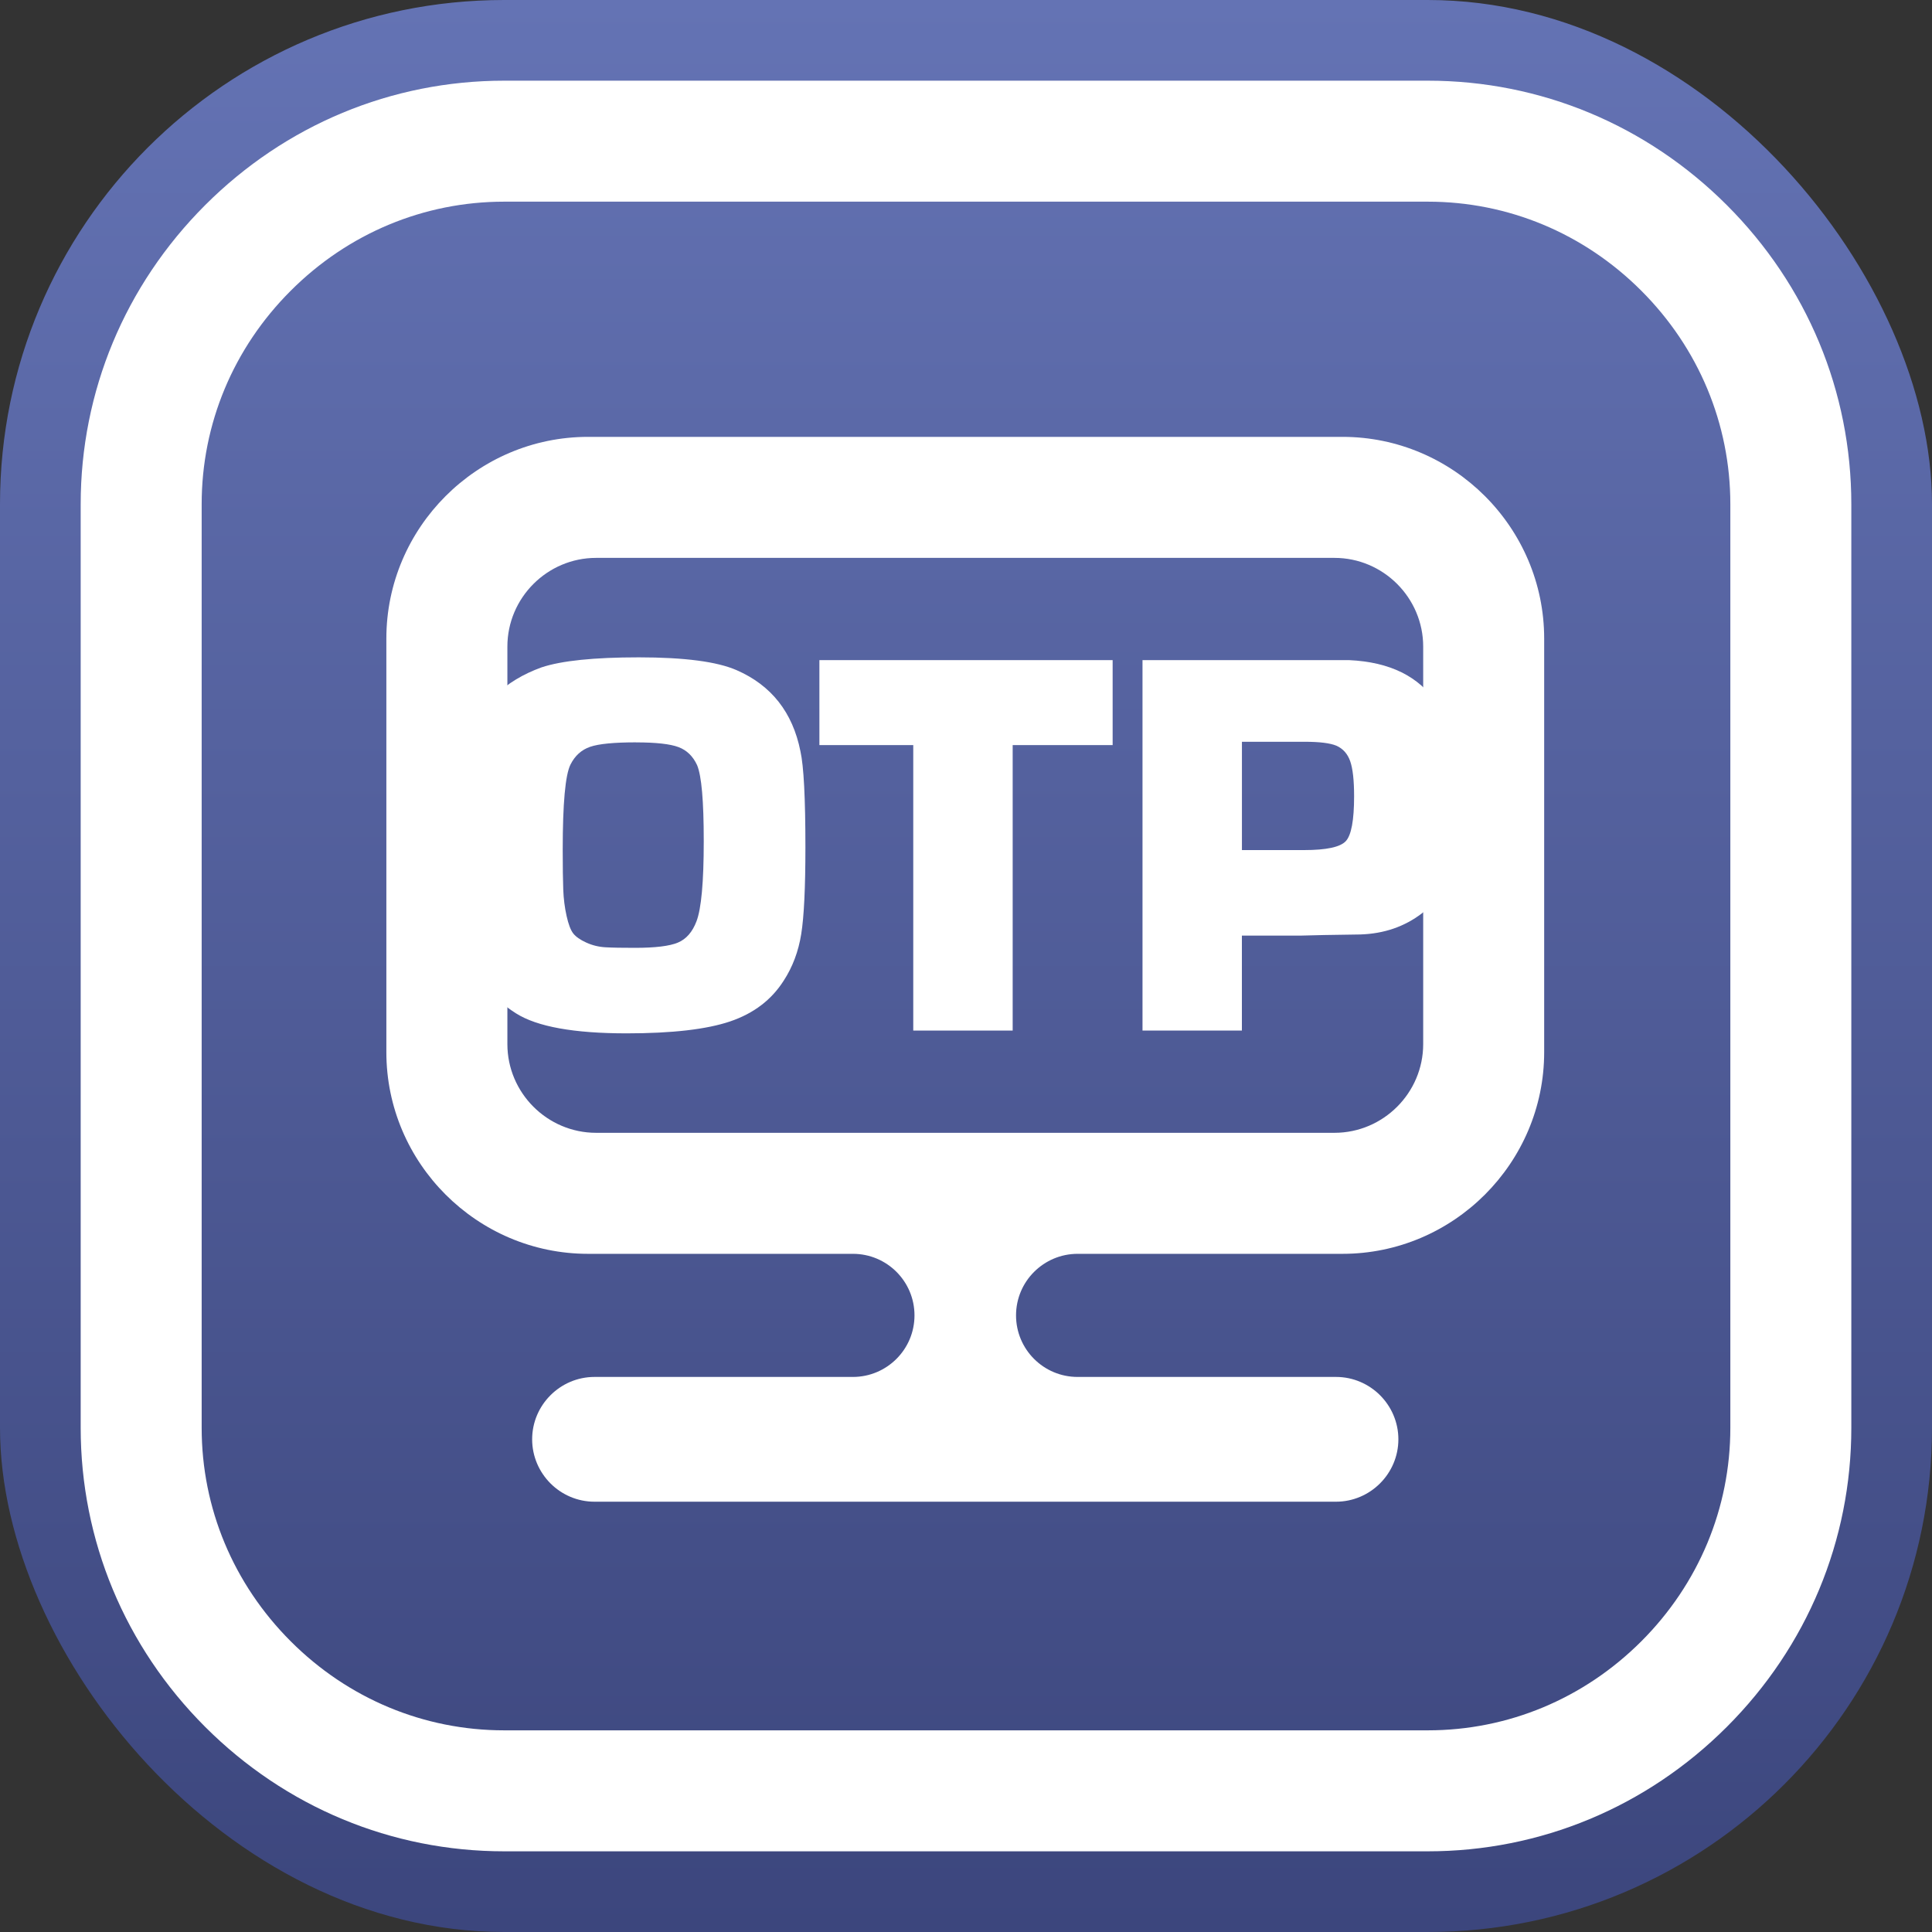 <?xml version="1.0" encoding="UTF-8"?>
<svg id="_Слой_1" data-name="Слой 1" xmlns="http://www.w3.org/2000/svg" width="500" height="500" xmlns:xlink="http://www.w3.org/1999/xlink" viewBox="0 0 500 500">
  <rect x="0" y="0" width="500" height="500" fill="#333333" stroke="none"/>
  <defs>
    <style>
      .cls-1 {
        fill: #fff;
      }

      .cls-2 {
        fill: url(#_Безымянный_градиент_37);
      }
    </style>
    <linearGradient id="_Безымянный_градиент_37" data-name="Безымянный градиент 37" x1="250" y1="0" x2="250" y2="500" gradientUnits="userSpaceOnUse">
      <stop offset="0" stop-color="#6473b4"/>
      <stop offset="1" stop-color="#3c467d"/>
    </linearGradient>
  </defs>
  <rect class="cls-2" width="500" height="500" rx="130.48" ry="130.48"/>
  <path class="cls-1" d="M446.91,53.09c-20.77-20.77-48.26-32.21-77.39-32.21h-239.04c-29.13,0-56.62,11.44-77.39,32.21-20.77,20.77-32.21,48.26-32.21,77.39v239.04c0,29.13,11.44,56.62,32.21,77.39,20.77,20.77,48.26,32.21,77.39,32.21h239.04c29.13,0,56.62-11.44,77.39-32.21,20.77-20.77,32.21-48.26,32.21-77.39v-239.04c0-29.13-11.44-56.62-32.21-77.39ZM447.81,369.52c0,20.77-8.18,40.39-23.04,55.25-14.86,14.85-34.48,23.04-55.25,23.04h-239.04c-20.76,0-40.39-8.18-55.24-23.04-14.86-14.86-23.05-34.48-23.05-55.25v-239.04c0-20.76,8.18-40.39,23.05-55.24,14.85-14.86,34.48-23.05,55.24-23.05h239.04c20.77,0,40.39,8.18,55.25,23.05,14.85,14.85,23.04,34.48,23.04,55.24v239.04Z"/>
  <g>
    <path class="cls-1" d="M347.44,113.06h-195.26c-28.71,0-52.19,23.49-52.19,52.19v107.05c0,28.71,23.49,52.19,52.19,52.19h68.56c8.8,0,15.93,7.13,15.93,15.93,0,4.39-1.78,8.38-4.67,11.26-2.88,2.88-6.87,4.67-11.26,4.67h-66.88c-8.88,0-16.14,7.27-16.14,16.14,0,4.44,1.82,8.48,4.74,11.41,2.92,2.92,6.95,4.74,11.4,4.74h191.9c8.87,0,16.14-7.27,16.14-16.15,0-4.44-1.82-8.47-4.74-11.4-2.92-2.92-6.96-4.74-11.4-4.74h-66.88c-8.8,0-15.93-7.13-15.93-15.93,0-4.39,1.78-8.38,4.67-11.26s6.87-4.67,11.26-4.67h68.56c28.71,0,52.19-23.49,52.19-52.19v-107.05c0-28.71-23.49-52.19-52.19-52.19ZM368.32,270.21c0,12.63-10.33,22.96-22.96,22.96h-191.09c-12.63,0-22.96-10.33-22.96-22.96v-102.87c0-12.63,10.33-22.96,22.96-22.96h191.09c12.63,0,22.96,10.33,22.96,22.96v102.87Z"/>
    <g>
      <path class="cls-1" d="M165.32,170.12c11.79,0,20.22,1.1,25.3,3.31,9.01,3.93,14.52,10.92,16.53,20.99.86,3.83,1.29,12.12,1.29,24.87,0,10.45-.36,17.92-1.08,22.42-.72,4.51-2.23,8.53-4.53,12.07-3.16,4.98-7.79,8.5-13.87,10.56-6.09,2.06-15.02,3.09-26.81,3.09-13.61,0-23.14-1.72-28.6-5.17-7.09-4.41-11.55-11.07-13.37-19.98-.67-3.74-1.01-9.87-1.01-18.4,0-16.19.86-27.26,2.59-33.2,1.05-4.02,3.18-7.59,6.4-10.71,3.21-3.11,7.21-5.53,12-7.26,5.17-1.72,13.56-2.59,25.15-2.59ZM164.6,192.12c-5.66,0-9.61.38-11.86,1.15-2.25.77-3.95,2.3-5.1,4.6-1.34,2.68-2.01,10.06-2.01,22.13,0,4.41.05,7.81.14,10.21.09,2.4.38,4.67.86,6.83.48,2.16,1.05,3.66,1.72,4.53.67.86,1.8,1.65,3.38,2.37s3.26,1.13,5.03,1.22c1.77.1,4.29.14,7.55.14,5.27,0,8.98-.45,11.14-1.36,2.16-.91,3.76-2.75,4.81-5.53,1.24-3.26,1.87-10.16,1.87-20.7s-.57-16.91-1.72-19.69c-1.06-2.3-2.66-3.86-4.81-4.67-2.16-.81-5.82-1.22-11-1.22Z"/>
      <path class="cls-1" d="M262.08,192.83v73.88h-25.73v-73.88h-24.29v-21.99h75.89v21.99h-25.87Z"/>
      <path class="cls-1" d="M295.68,266.71v-95.87h53.47c10.54.48,18.11,4.22,22.71,11.21,3.26,5.17,4.89,13.61,4.89,25.3,0,15.04-2.92,24.72-8.77,29.03-4.51,3.45-9.82,5.27-15.96,5.46-7.38.1-12.46.19-15.24.29h-15.38v24.58h-25.73ZM321.4,220h16.1c5.75,0,9.34-.77,10.78-2.3,1.44-1.53,2.16-5.41,2.16-11.64,0-4.12-.34-7.14-1.01-9.06-.67-1.92-1.87-3.26-3.59-4.02-1.63-.67-4.36-1.01-8.19-1.01h-16.24v28.03Z"/>
    </g>
  </g>
</svg>